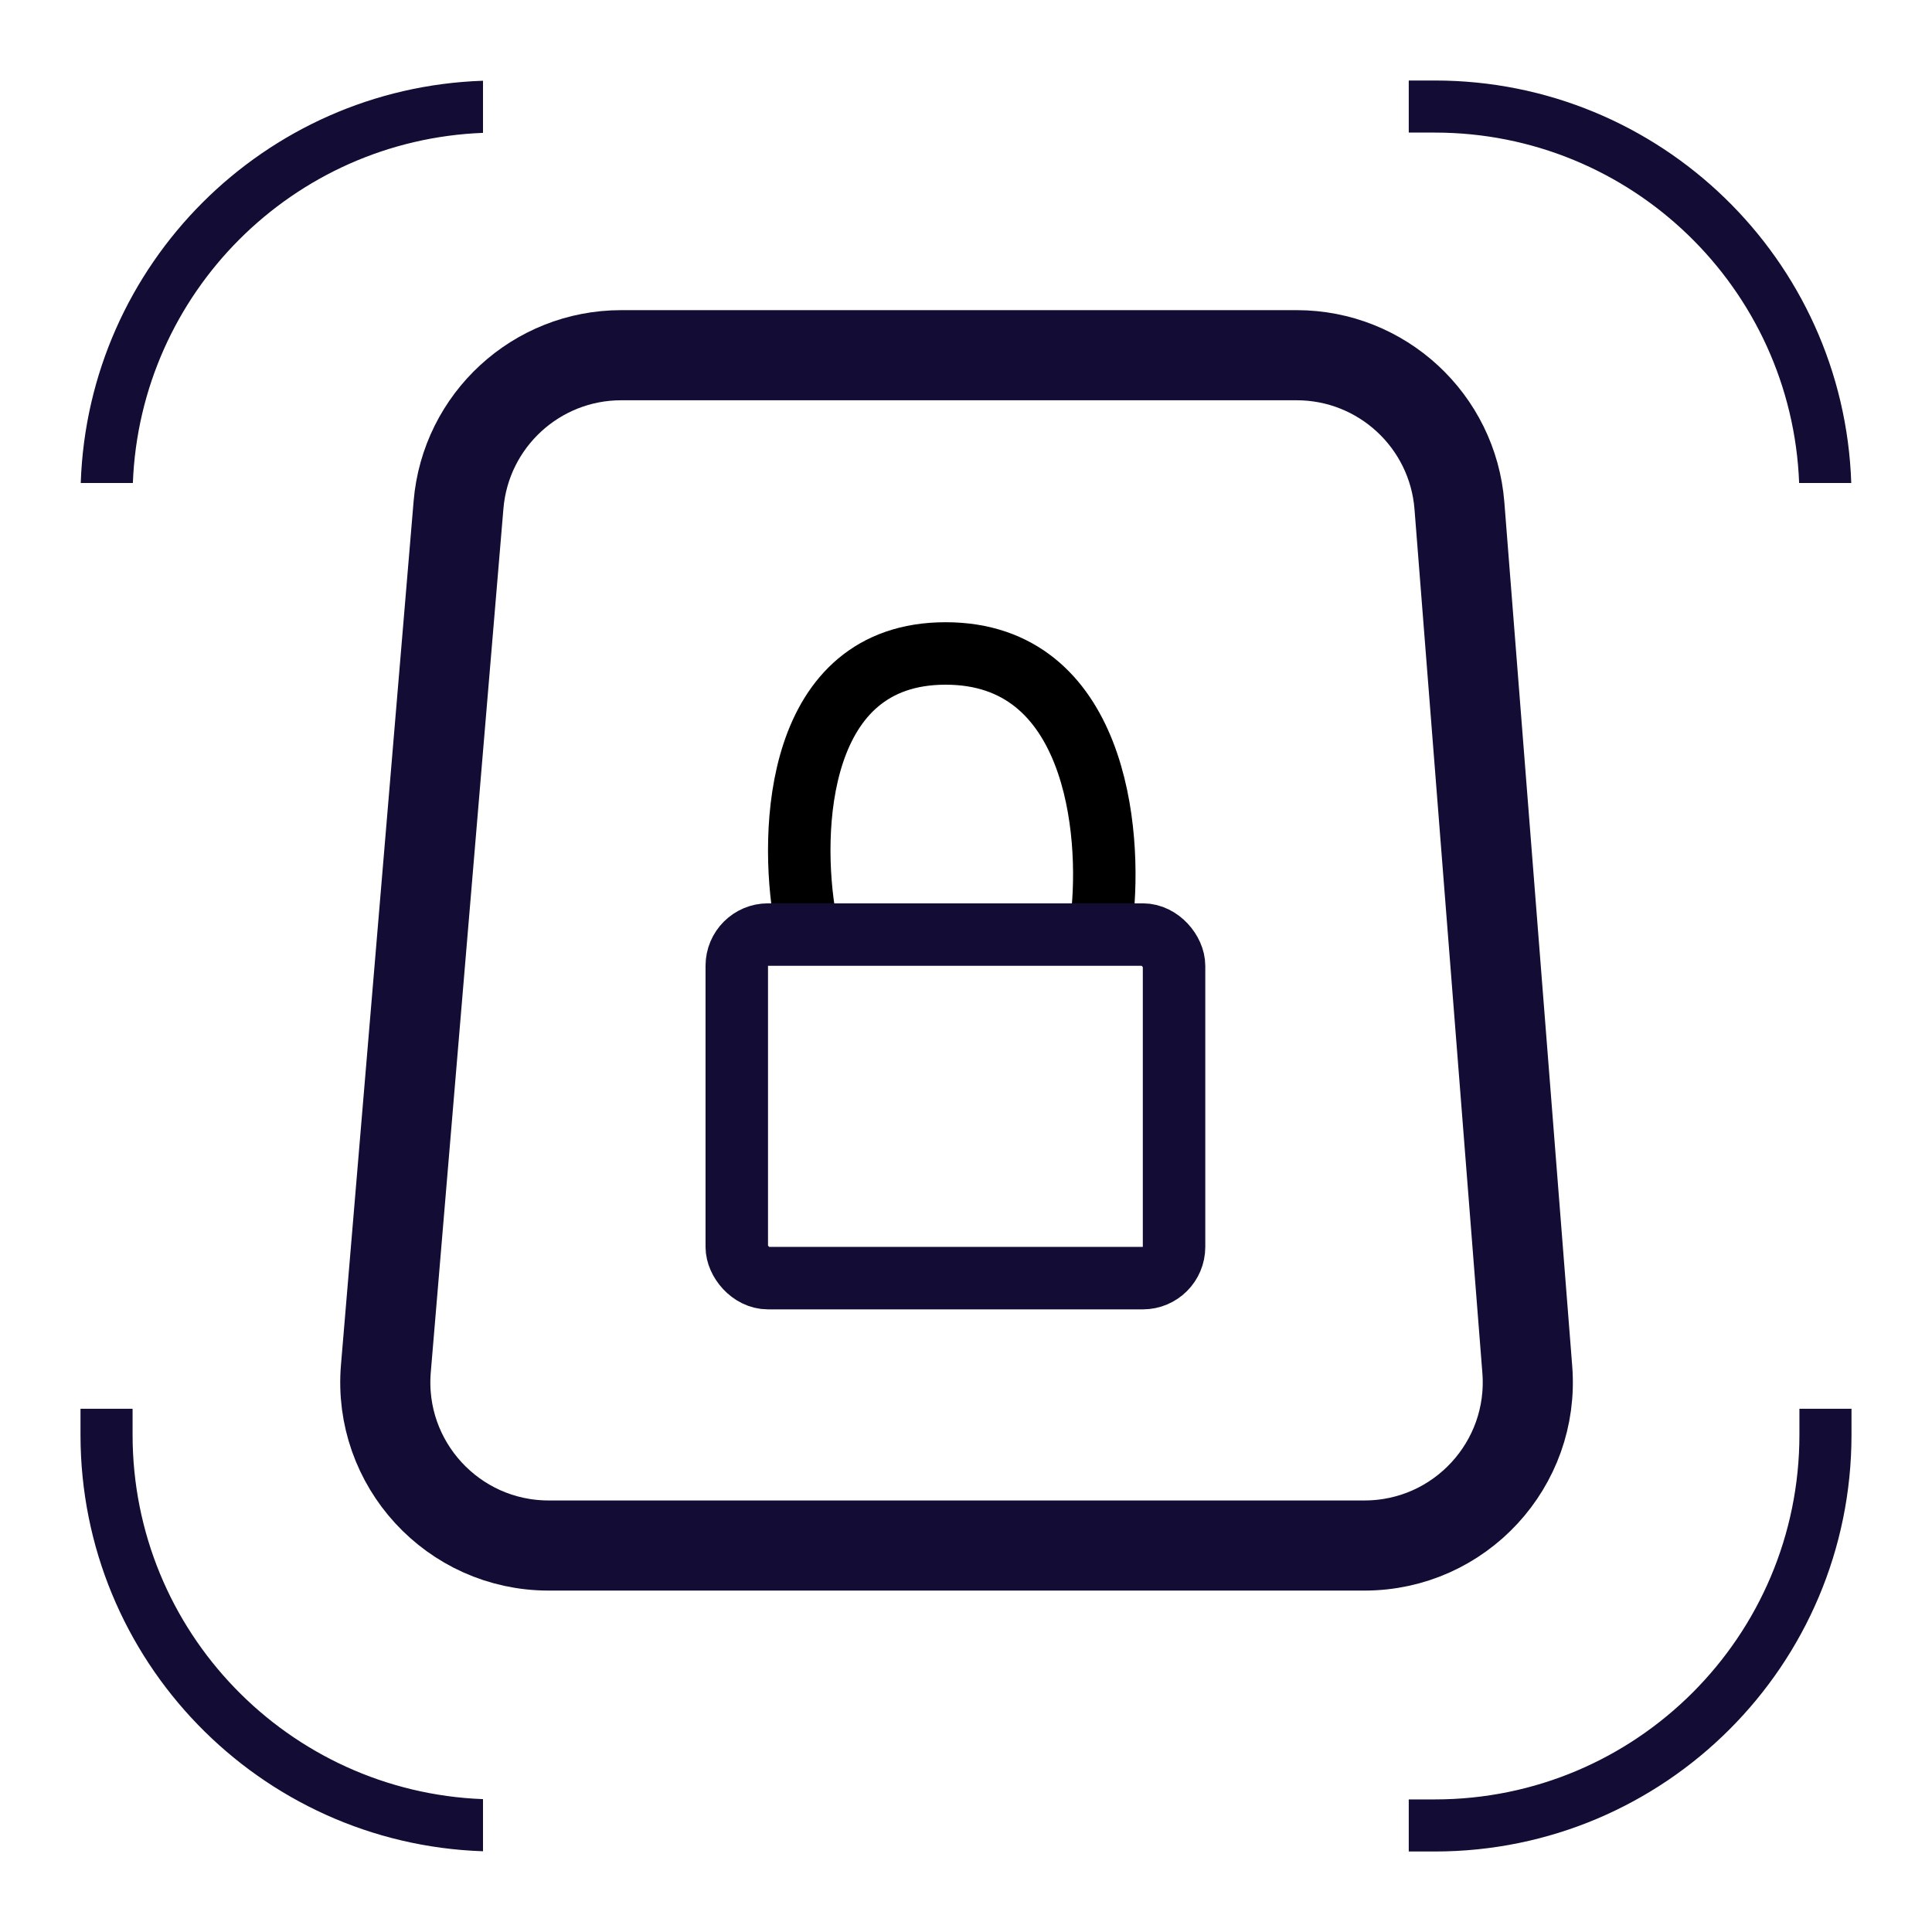 <svg width="48" height="48" viewBox="0 0 48 48" fill="none" xmlns="http://www.w3.org/2000/svg">
<path d="M15.435 8.825H32.214C34.332 8.825 36.093 10.454 36.259 12.564L37.945 34.023C38.131 36.381 36.267 38.398 33.901 38.398L13.63 38.398C11.255 38.398 9.388 36.367 9.587 34.001L11.392 12.542C11.569 10.441 13.326 8.825 15.435 8.825Z" stroke="#130C34" stroke-width="2.239"/>
<path fill-rule="evenodd" clip-rule="evenodd" d="M35 46H35.647C41.365 46 46 41.365 46 35.647V35H44.706V35.647C44.706 40.65 40.65 44.706 35.647 44.706H35V46ZM35 3.294H35.647C40.532 3.294 44.514 7.161 44.699 12H45.994C45.808 6.446 41.247 2 35.647 2H35V3.294ZM12 2.006V3.301C7.278 3.482 3.482 7.278 3.301 12H2.006C2.188 6.563 6.563 2.188 12 2.006ZM12 44.699V45.994C6.446 45.808 2 41.247 2 35.647V35H3.294V35.647C3.294 40.532 7.161 44.514 12 44.699Z" fill="#130C34"/>
<path d="M20.002 22.831C19.614 20.633 19.77 16.235 23.494 16.235C27.219 16.235 27.633 20.633 27.374 22.831" stroke="black" stroke-width="1.552"/>
<rect x="18.305" y="23.219" width="10.864" height="8.536" rx="0.776" stroke="#130C34" stroke-width="1.552"/>
</svg>
